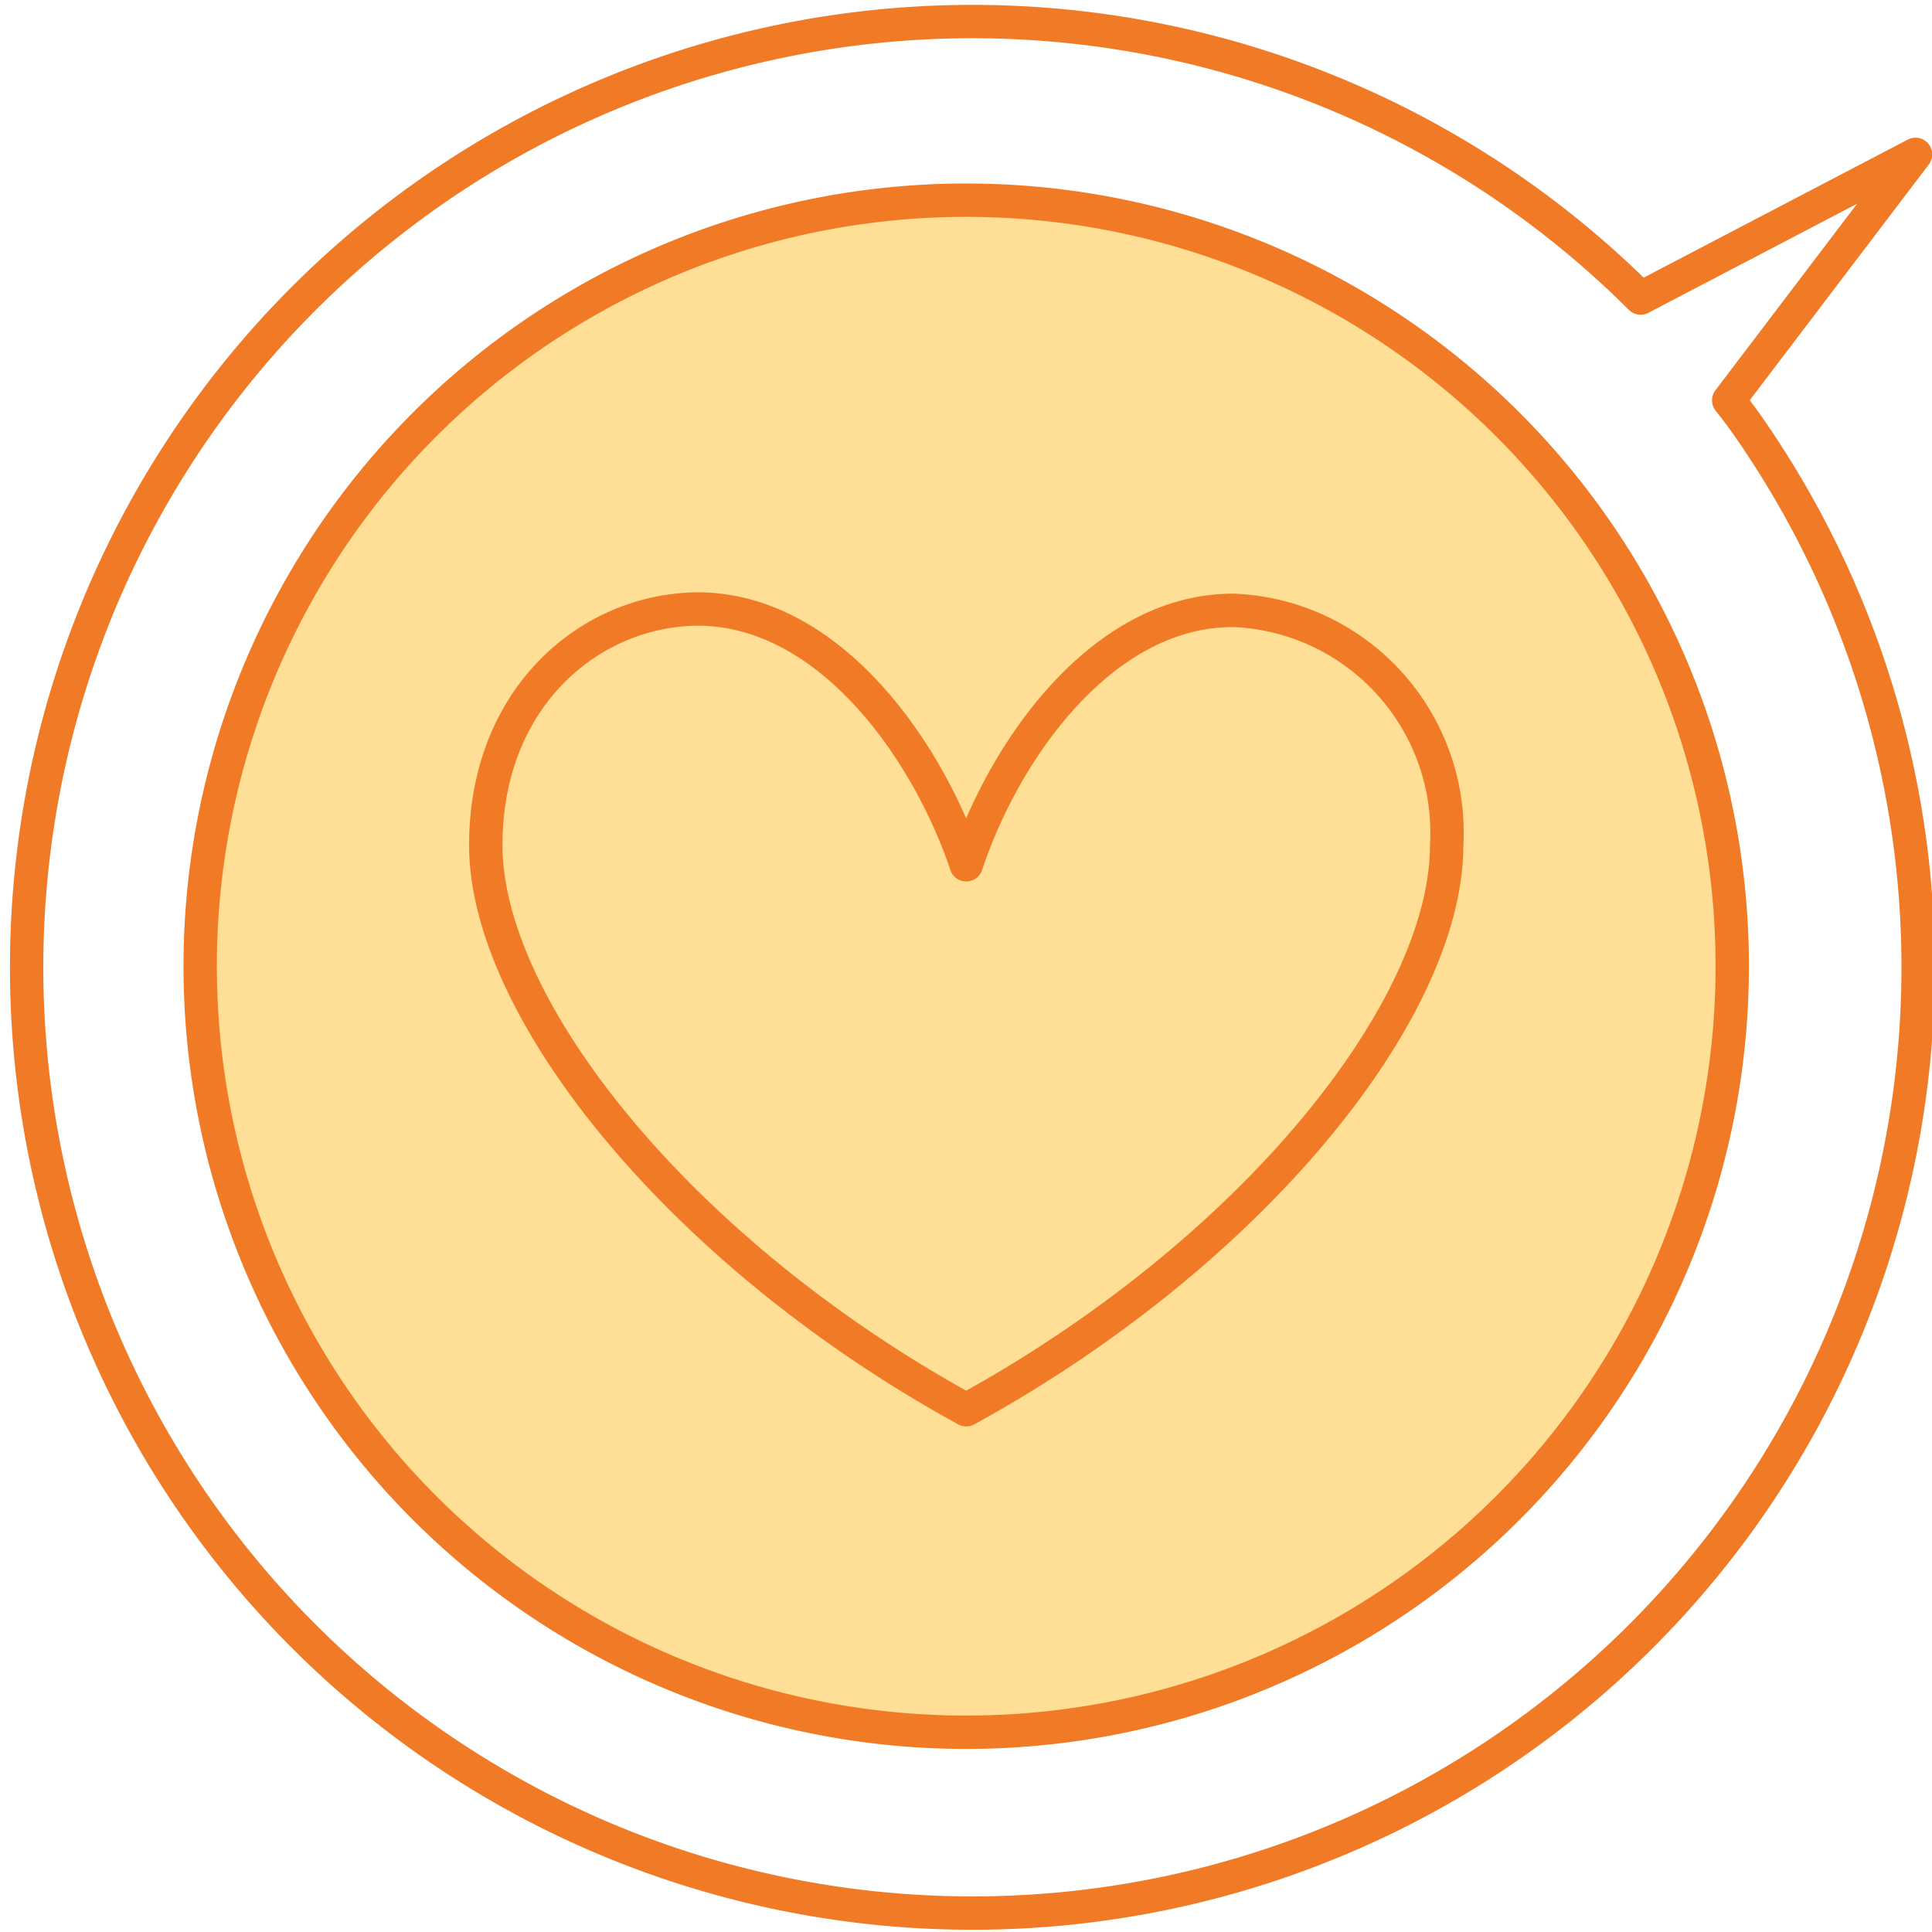 <svg id="b0e6e1e2-ae6a-4cb6-ac06-802acd361e63" data-name="Layer 1" xmlns="http://www.w3.org/2000/svg" viewBox="0 0 43.43 43.43"><path d="M4.5,21.72A17.22,17.22,0,1,0,21.72,4.5,17.22,17.22,0,0,0,4.5,21.72" style="fill:#ffde96"/><path d="M4.5,21.72A17.22,17.22,0,1,0,21.72,4.5,17.22,17.22,0,0,0,4.5,21.72Z" style="fill:none;stroke:#f17a26;stroke-width:0.75px"/><path d="M36.88,6.7A21.26,21.26,0,1,0,39.58,10c-.23-.35-.47-.69-.72-1h0l4.2-5.53L36.88,6.7Z" style="fill:none;stroke:#f17a26;stroke-linecap:round;stroke-linejoin:round;stroke-width:0.75px"/><path d="M21.72,19.44c.86-2.59,3.06-5.72,6-5.72A5,5,0,0,1,32.52,19c0,3.72-4.4,9.18-10.8,12.69-6.4-3.51-10.8-9-10.8-12.69,0-3.34,2.36-5.31,4.8-5.31C18.65,13.72,20.85,16.85,21.72,19.44Z" style="fill:none;stroke:#f17a26;stroke-linecap:round;stroke-linejoin:round;stroke-width:0.75px"/></svg>